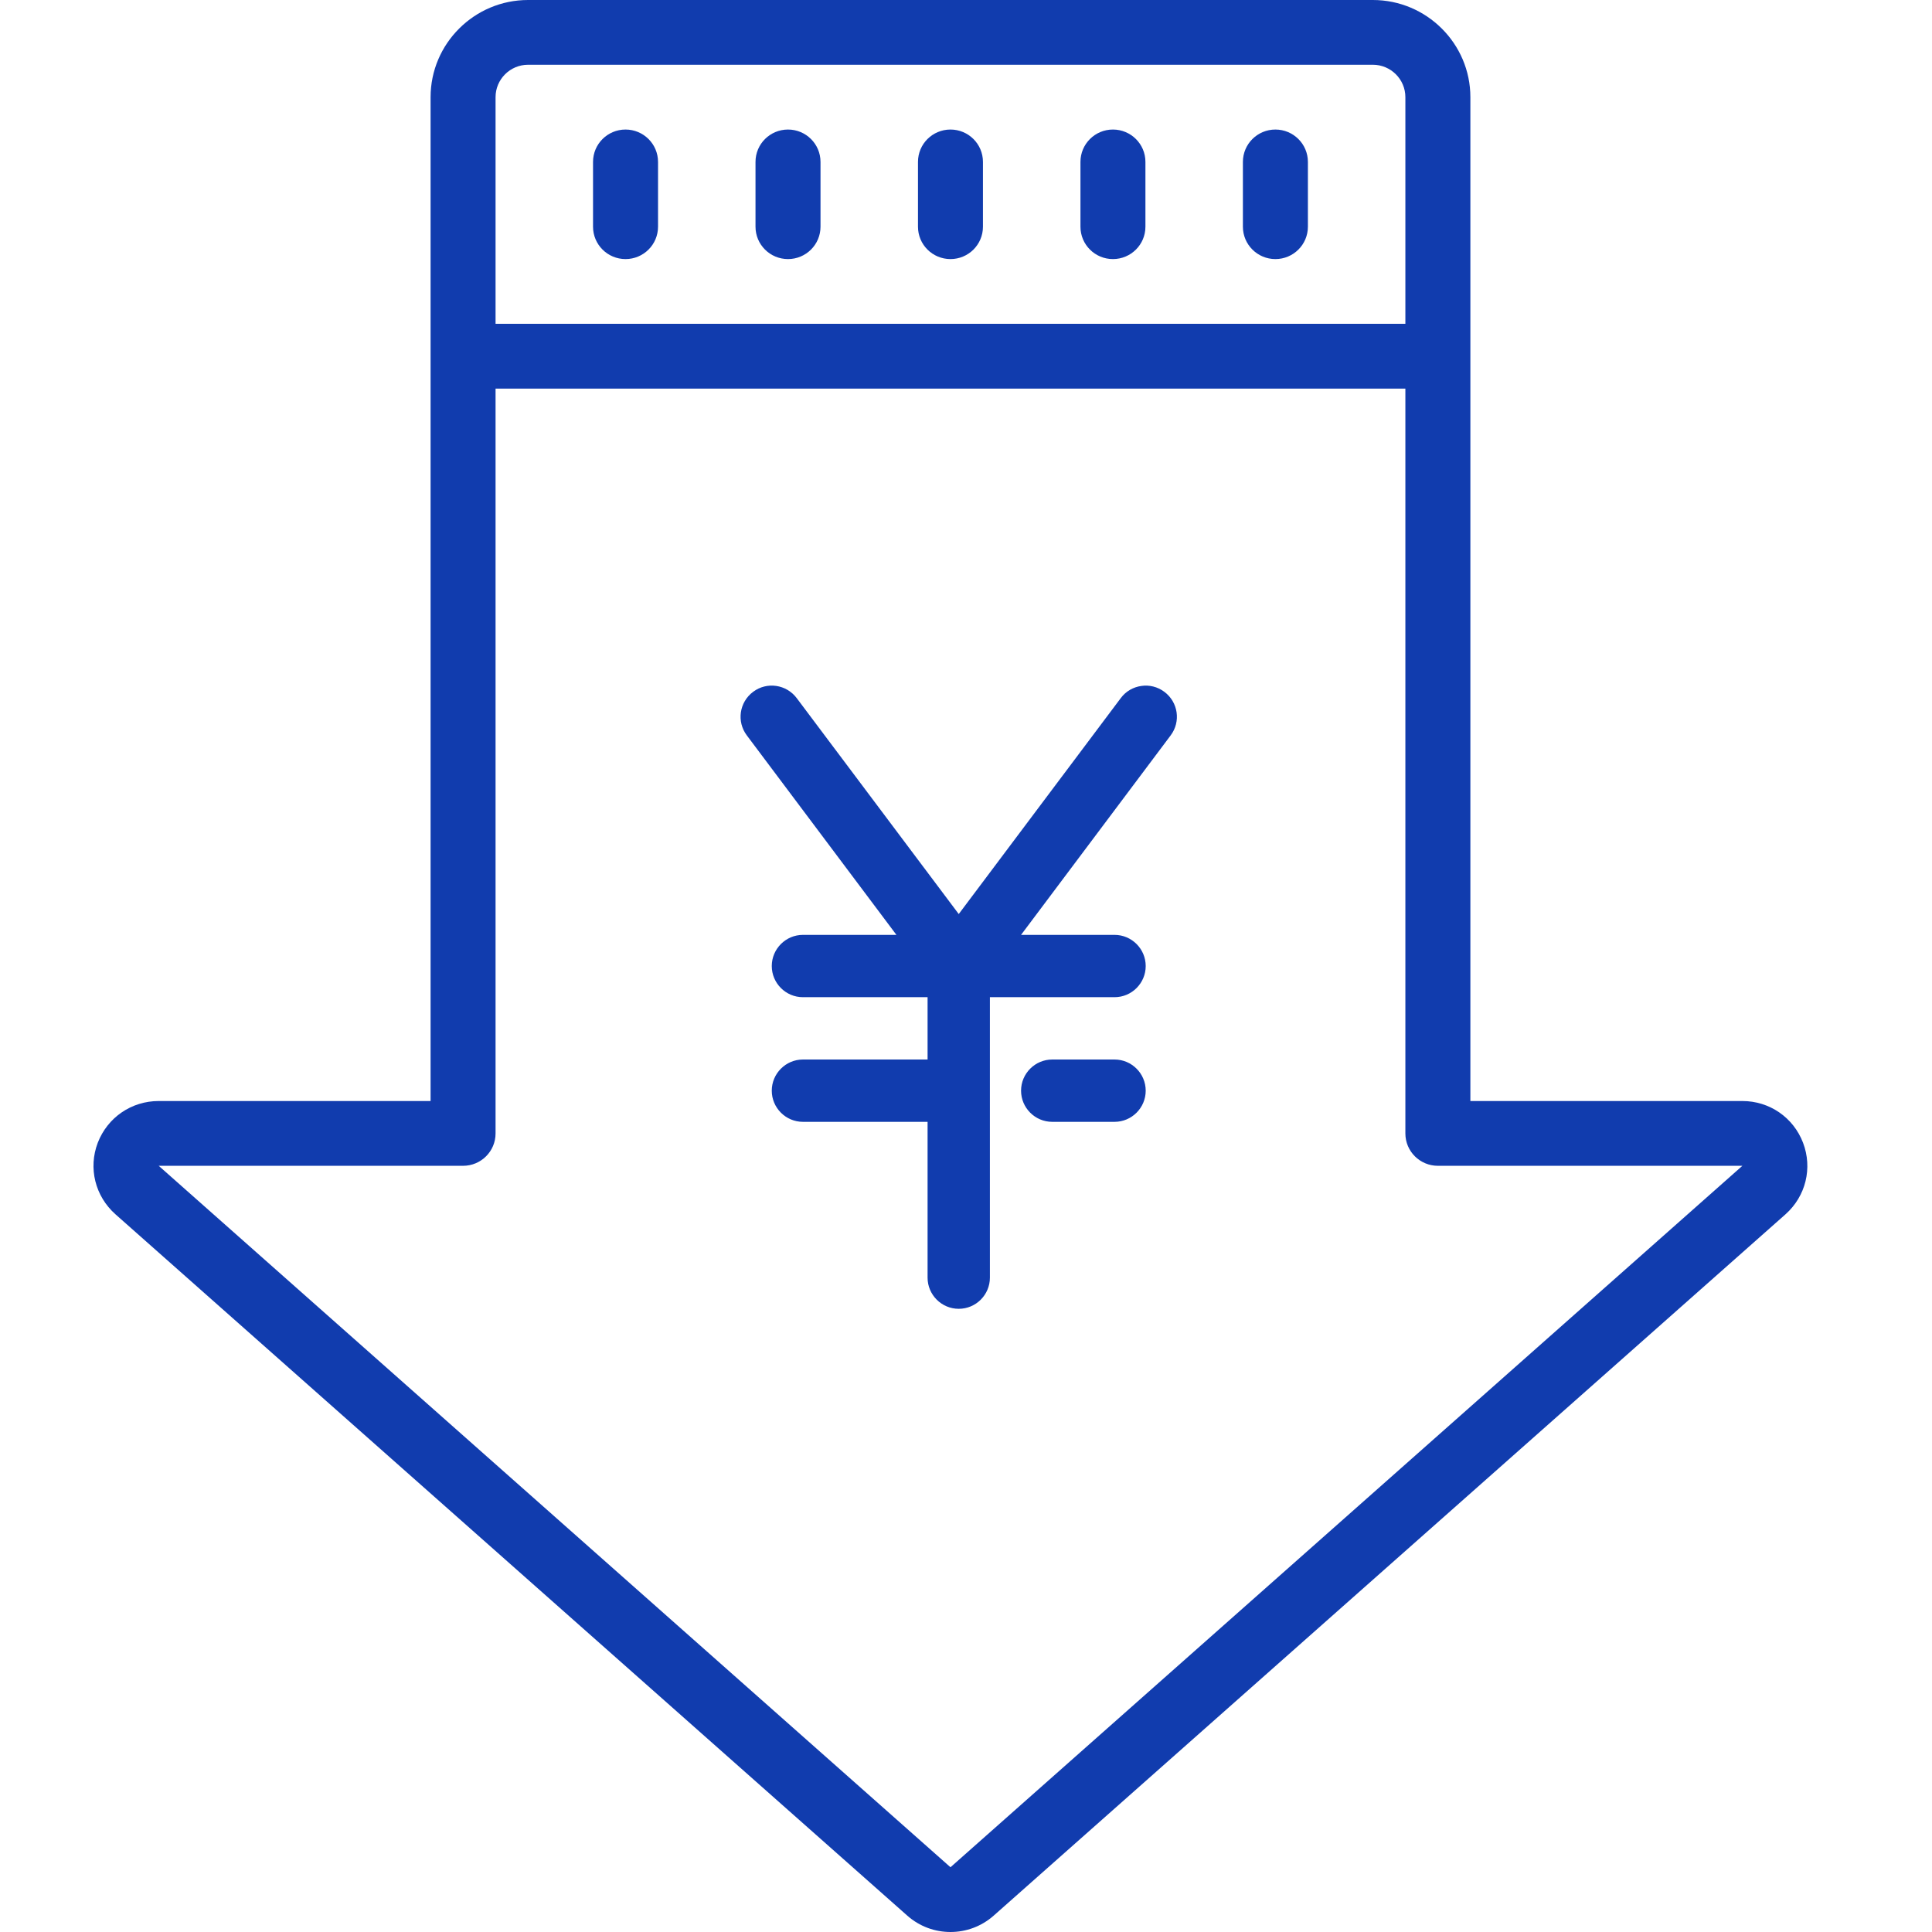<?xml version="1.0" encoding="UTF-8"?>
<svg width="62px" height="62px" viewBox="0 0 62 62" version="1.1" xmlns="http://www.w3.org/2000/svg" xmlns:xlink="http://www.w3.org/1999/xlink">
    <title>付款</title>
    <g id="页面-1" stroke="none" stroke-width="1" fill="none" fill-rule="evenodd">
        <g id="3" transform="translate(-1013, -1277)">
            <g id="编组-2" transform="translate(1000, 1265)">
                <g id="编组-5" transform="translate(1, 0)">
                    <g id="付款" transform="translate(12, 12)">
                        <rect id="矩形" x="0" y="0" width="62" height="62"></rect>
                        <g id="icons8-low_price" transform="translate(3, 0)" fill="#113CAE" fill-rule="nonzero">
                            <path d="M41.057,0 C42.78,0 44.186,1.401 44.186,3.118 L44.186,35.333 L52.915,35.333 C53.786,35.333 54.552,35.861 54.862,36.673 C55.171,37.485 54.951,38.386 54.3,38.967 L28.887,61.476 C28.491,61.825 27.999,62 27.502,62 C27.005,62 26.512,61.825 26.117,61.476 L0.704,38.967 C0.052,38.386 -0.172,37.485 0.137,36.673 C0.451,35.861 1.217,35.333 2.093,35.333 L10.818,35.333 L10.818,3.118 C10.818,1.401 12.223,0 13.946,0 Z M42.1,12.471 L12.903,12.471 L12.903,36.373 C12.903,36.949 12.435,37.412 11.86,37.412 L2.093,37.412 L27.502,59.922 L52.915,37.412 L43.143,37.412 C42.569,37.412 42.1,36.949 42.1,36.373 L42.1,12.471 Z M33.626,22.013 C33.876,21.974 34.146,22.037 34.365,22.201 C34.81,22.533 34.9,23.158 34.568,23.599 L29.767,30.001 L32.767,30.001 C33.318,30.001 33.767,30.451 33.767,31.001 C33.767,31.552 33.318,32.001 32.767,32.001 L28.767,32.001 L28.767,41.001 C28.767,41.552 28.318,42.001 27.767,42.001 C27.216,42.001 26.767,41.552 26.767,41.001 L26.767,36.001 L22.767,36.001 C22.216,36.001 21.767,35.552 21.767,35.001 C21.767,34.451 22.216,34.001 22.767,34.001 L26.767,34.001 L26.767,32.001 L22.767,32.001 C22.216,32.001 21.767,31.552 21.767,31.001 C21.767,30.451 22.216,30.001 22.767,30.001 L25.767,30.001 L20.966,23.599 C20.634,23.158 20.724,22.533 21.169,22.201 C21.611,21.869 22.236,21.962 22.568,22.404 L27.767,29.333 L32.966,22.404 C33.13,22.181 33.372,22.048 33.626,22.013 Z M32.767,34.001 C33.318,34.001 33.767,34.451 33.767,35.001 C33.767,35.552 33.318,36.001 32.767,36.001 L30.767,36.001 C30.216,36.001 29.767,35.552 29.767,35.001 C29.767,34.451 30.216,34.001 30.767,34.001 Z M41.057,2.078 L13.946,2.078 C13.371,2.078 12.903,2.545 12.903,3.118 L12.903,10.392 L42.1,10.392 L42.1,3.118 C42.1,2.545 41.632,2.078 41.057,2.078 Z M17.074,4.157 C17.648,4.157 18.117,4.62 18.117,5.196 L18.117,7.275 C18.117,7.851 17.648,8.314 17.074,8.314 C16.5,8.314 16.031,7.851 16.031,7.275 L16.031,5.196 C16.031,4.62 16.5,4.157 17.074,4.157 Z M22.288,4.157 C22.862,4.157 23.331,4.62 23.331,5.196 L23.331,7.275 C23.331,7.851 22.862,8.314 22.288,8.314 C21.713,8.314 21.245,7.851 21.245,7.275 L21.245,5.196 C21.245,4.62 21.713,4.157 22.288,4.157 Z M27.502,4.157 C28.076,4.157 28.544,4.62 28.544,5.196 L28.544,7.275 C28.544,7.851 28.076,8.314 27.502,8.314 C26.927,8.314 26.459,7.851 26.459,7.275 L26.459,5.196 C26.459,4.62 26.927,4.157 27.502,4.157 Z M32.715,4.157 C33.29,4.157 33.758,4.62 33.758,5.196 L33.758,7.275 C33.758,7.851 33.29,8.314 32.715,8.314 C32.141,8.314 31.673,7.851 31.673,7.275 L31.673,5.196 C31.673,4.62 32.141,4.157 32.715,4.157 Z M37.929,4.157 C38.503,4.157 38.972,4.62 38.972,5.196 L38.972,7.275 C38.972,7.851 38.503,8.314 37.929,8.314 C37.355,8.314 36.886,7.851 36.886,7.275 L36.886,5.196 C36.886,4.62 37.355,4.157 37.929,4.157 Z" id="形状结合"></path>
                        </g>
                    </g>
                </g>
            </g>
        </g>
    </g>
</svg>